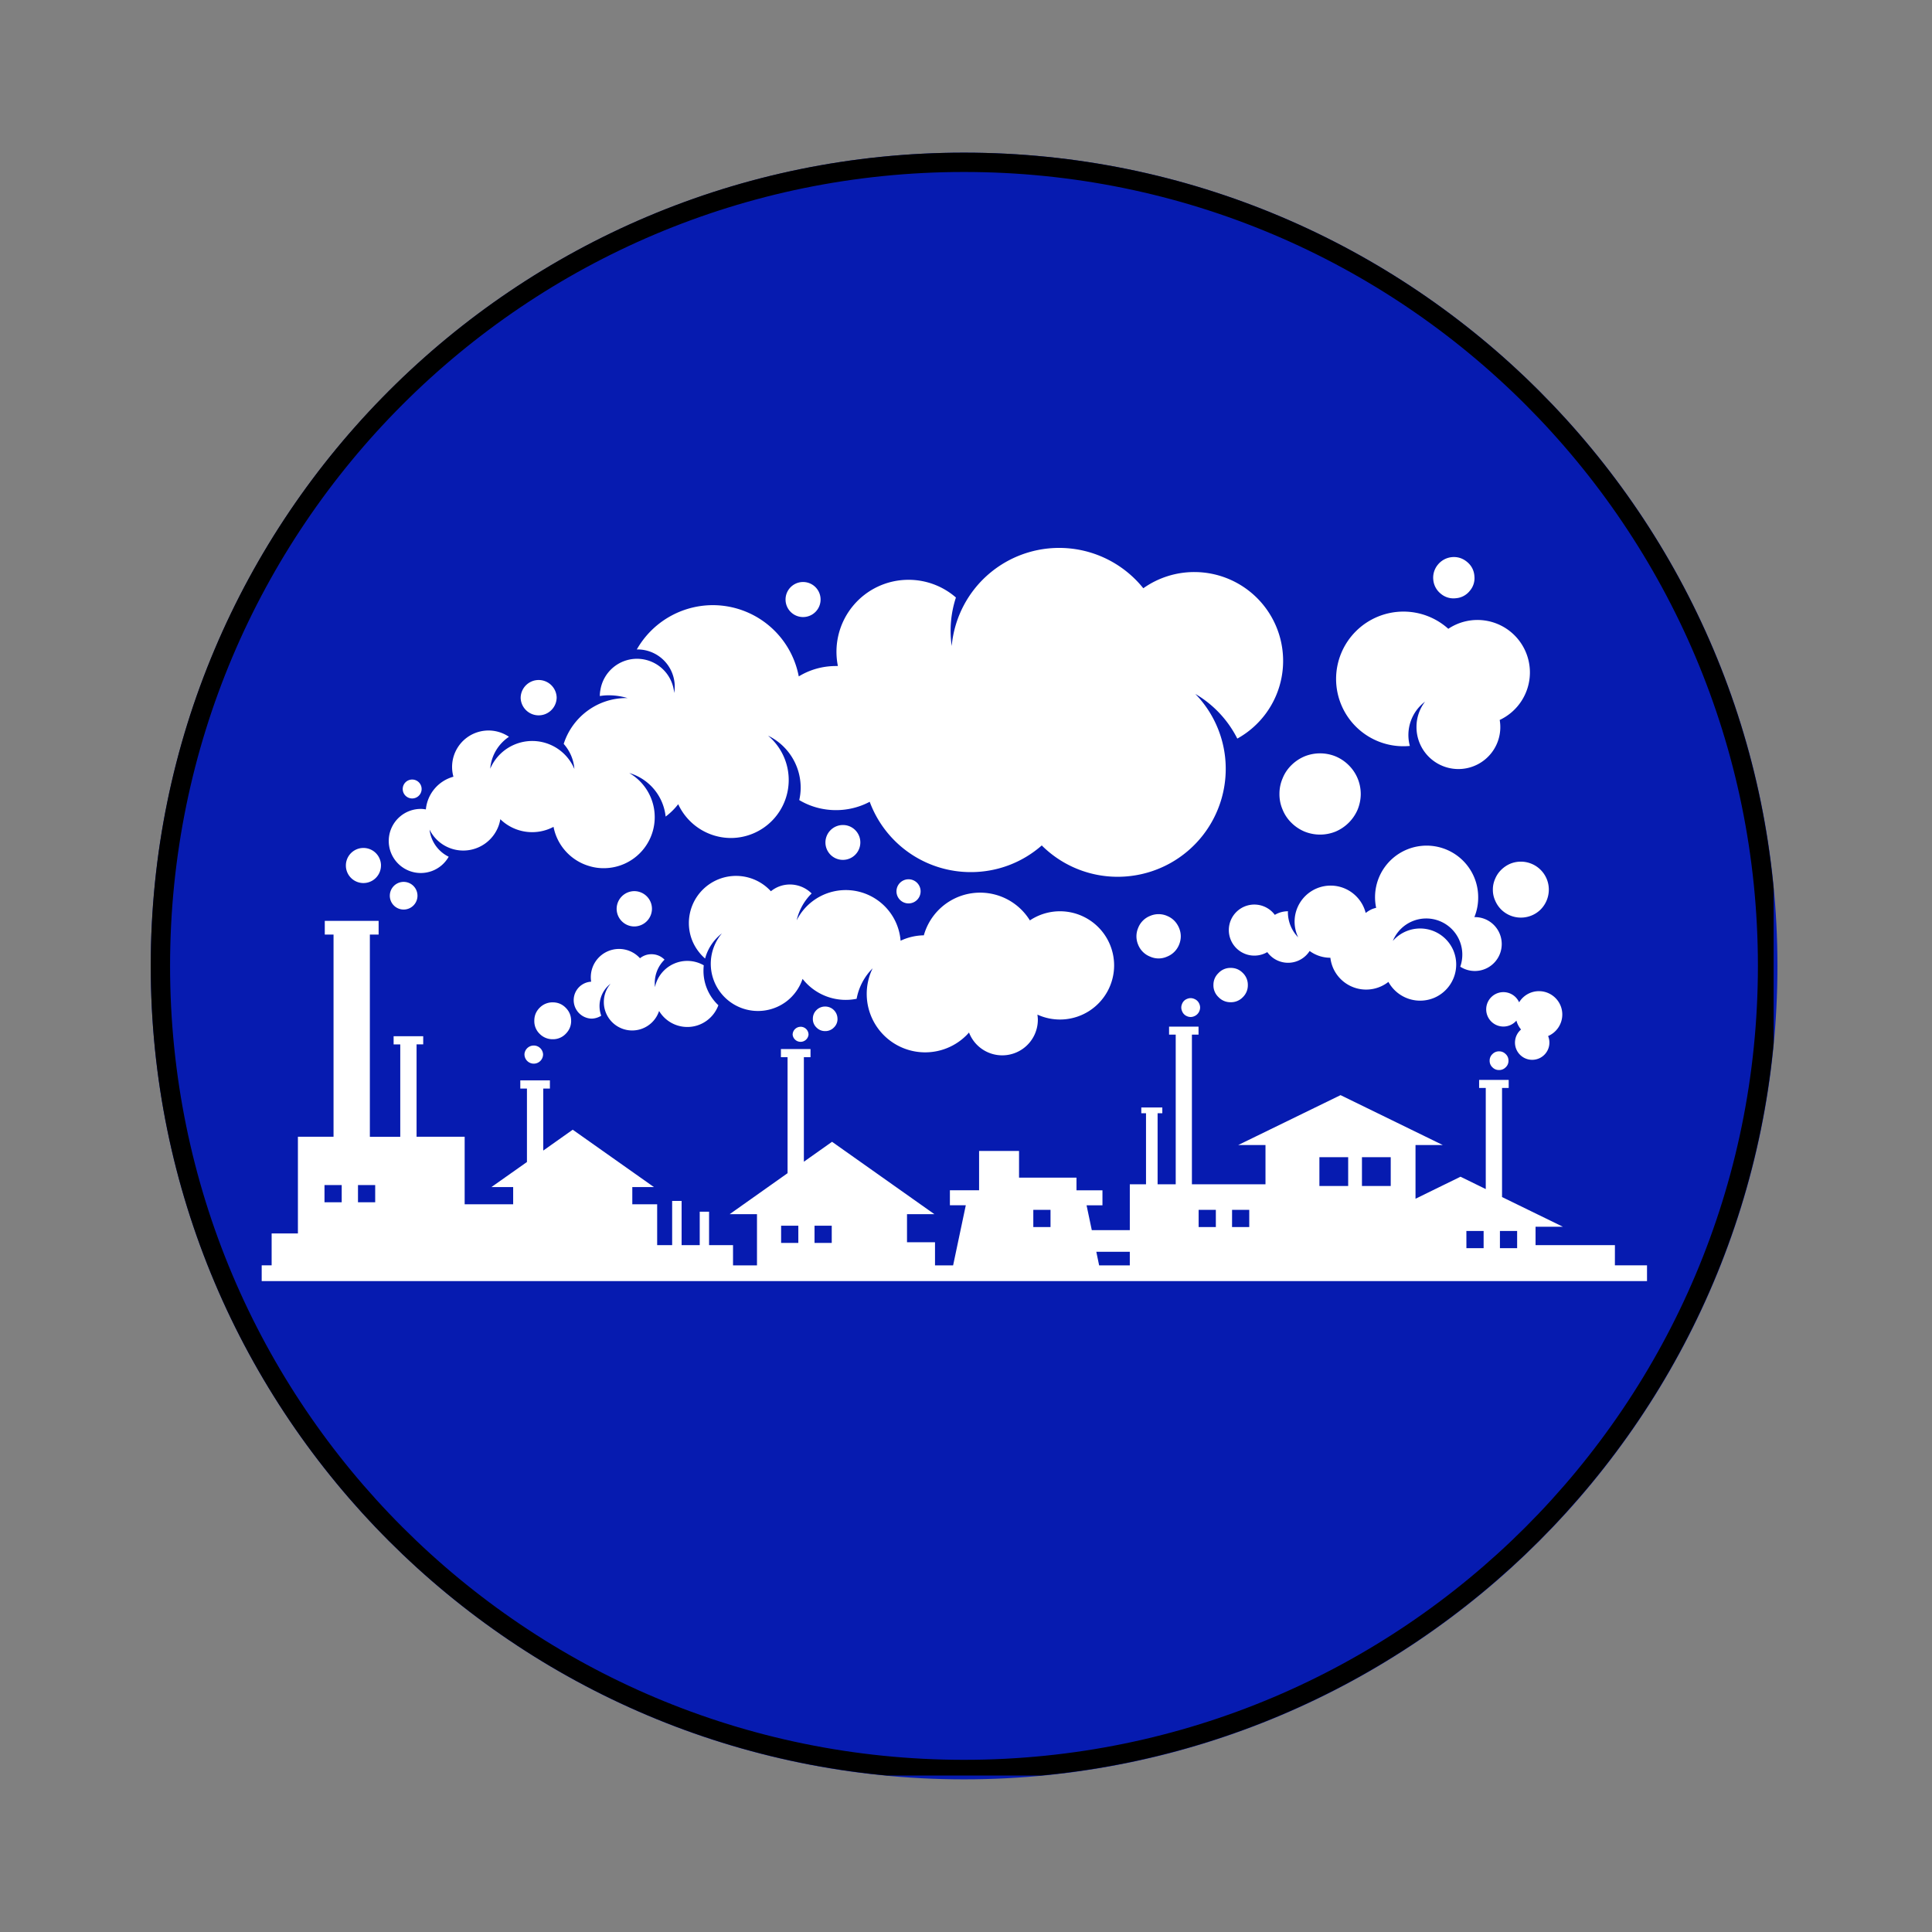 <svg xmlns="http://www.w3.org/2000/svg" width="100" height="100" version="1.0" viewBox="0 0 75 75"><rect x="0" y="0" width="75" height="75" fill="#808080" stroke="none"/><defs><clipPath id="a"><path d="M5.852 5.926H69v63.148H5.852Zm0 0"/></clipPath><clipPath id="b"><path d="M37.426 5.926C19.988 5.926 5.852 20.062 5.852 37.5s14.136 31.574 31.574 31.574C54.863 69.074 69 54.938 69 37.5 69 20.063 54.863 5.926 37.426 5.926m0 0"/></clipPath><clipPath id="c"><path d="M5.852 5.926h63v63h-63Zm0 0"/></clipPath><clipPath id="d"><path d="M37.422 5.926c-17.438 0-31.57 14.133-31.57 31.57 0 17.434 14.132 31.57 31.57 31.57 17.433 0 31.57-14.136 31.57-31.57 0-17.437-14.137-31.57-31.57-31.57m0 0"/></clipPath><clipPath id="e"><path d="M15 21.27h35V35H15Zm0 0"/></clipPath><clipPath id="f"><path d="M10.125 35H64v14.77H10.125Zm0 0"/></clipPath><clipPath id="g"><path d="M55 21.27h3V24h-3Zm0 0"/></clipPath></defs><path d="m85.512 78.477 10.511-10.028-1.238-1.316-5.965 4.191a.24.24 0 0 1-.14.043.24.24 0 0 1-.18-.074.254.254 0 0 1-.016-.324l4.48-5.778-1.234-1.316-5.195 4.957-5.316 5.07v.004l-6.703 6.395a10.87 10.87 0 0 0 4.293 4.574Zm0 0"/><g clip-path="url(#a)"><g clip-path="url(#b)"><path fill="#061bb0" d="M5.852 5.926H69v63.148H5.852Zm0 0"/></g></g><g clip-path="url(#c)"><g clip-path="url(#d)"><path fill="none" stroke="#000" stroke-width="1.5" d="M37.422 5.926c-17.438 0-31.57 14.133-31.57 31.57 0 17.434 14.132 31.57 31.57 31.57 17.433 0 31.57-14.136 31.57-31.57 0-17.437-14.137-31.57-31.57-31.57Zm0 0"/></g></g><path fill="#fff" d="M52.824 30.82c0 .211-.043.414-.12.606a1.62 1.62 0 0 1-.856.855 1.606 1.606 0 0 1-1.207 0 1.6 1.6 0 0 1-.512-.344 1.5 1.5 0 0 1-.34-.511 1.5 1.5 0 0 1-.121-.606q-.001-.313.121-.601c.078-.196.191-.364.34-.512q.223-.221.512-.344a1.6 1.6 0 0 1 1.207 0q.29.123.511.344a1.57 1.57 0 0 1 .465 1.113M51.867 26.355a2.613 2.613 0 0 0 2.863 2.602 1.622 1.622 0 0 1 .59-1.719c-.207.27-.332.61-.332.98a1.627 1.627 0 1 0 3.23-.269 2.04 2.04 0 0 0 1.173-1.844 2.037 2.037 0 0 0-3.168-1.695 2.6 2.6 0 0 0-1.743-.668 2.616 2.616 0 0 0-2.613 2.613M33.398 32.703c0-.371-.3-.676-.675-.676a.68.68 0 0 0-.68.676.677.677 0 1 0 1.355 0M24.625 35.965a.69.69 0 0 0 .684-.688.687.687 0 0 0-.684-.683.69.69 0 0 0-.687.683c0 .38.308.688.687.688M14.79 33.598a.681.681 0 1 0-1.363.002.681.681 0 0 0 1.362-.002m0 0"/><g clip-path="url(#e)"><path fill="#fff" d="M16.336 31.402a1.244 1.244 0 1 0 1.082 1.856 1.34 1.34 0 0 1-.742-1.051 1.46 1.46 0 0 0 2.66-.098q.06-.145.086-.308a1.77 1.77 0 0 0 2.066.297c.14.73.684 1.32 1.39 1.523q.267.082.556.082a1.98 1.98 0 0 0 .992-3.695 1.98 1.98 0 0 1 1.414 1.691q.276-.206.488-.48a2.26 2.26 0 0 0 2.043 1.312 2.25 2.25 0 0 0 1.445-3.972 2.24 2.24 0 0 1 1.266 2.02c0 .163-.02.327-.055.48.418.25.907.39 1.426.39.473 0 .918-.117 1.309-.324a4.18 4.18 0 0 0 3.925 2.73c1.055 0 2.02-.39 2.754-1.035a4.172 4.172 0 0 0 3.434 1.188 4.19 4.19 0 0 0 3.68-4.645 4.17 4.17 0 0 0-1.153-2.425 4.2 4.2 0 0 1 1.63 1.734 3.448 3.448 0 0 0-1.665-6.465 3.42 3.42 0 0 0-1.984.629 4.189 4.189 0 0 0-7.438 2.242 4.15 4.15 0 0 1 .164-1.883 2.8 2.8 0 0 0-1.84-.687 2.794 2.794 0 0 0-2.742 3.347h-.074c-.527 0-1.023.145-1.445.403a3.4 3.4 0 0 0-3.336-2.766 3.4 3.4 0 0 0-2.953 1.723c.008 0 .02-.004.027-.004a1.445 1.445 0 0 1 1.426 1.691 1.45 1.45 0 0 0-1.442-1.328 1.44 1.44 0 0 0-1.421 1.203q-.024.118-.024.243.176-.029.352-.028c.258 0 .5.04.734.11q-.03-.005-.055-.004c-1.14 0-2.105.75-2.433 1.78.234.263.387.602.414.974a1.774 1.774 0 0 0-3.266-.012c.04-.516.32-.965.727-1.238a1.414 1.414 0 0 0-2.156 1.55 1.46 1.46 0 0 0-1.07 1.27 1 1 0 0 0-.196-.02m0 0"/></g><path fill="#fff" d="M15.133 34.75a.537.537 0 1 0 1.073-.003.537.537 0 0 0-1.073.003M21.61 27.098a.699.699 0 1 0-1.398-.002.699.699 0 0 0 1.397.002M16.367 30.648a.367.367 0 1 0-.733 0 .367.367 0 0 0 .733 0M31.855 23.273a.68.68 0 1 0-1.36.001.68.68 0 0 0 1.36 0M20.36 40.93a.36.36 0 0 0 .722 0 .362.362 0 0 0-.723 0M22.172 39.629q0 .293-.211.504a.68.68 0 0 1-.504.21.7.7 0 0 1-.508-.21.68.68 0 0 1-.207-.504q-.002-.298.207-.508a.7.7 0 0 1 .508-.21c.195 0 .367.07.504.21q.21.21.21.508M27.309 37.688q0-.111.011-.215a1.283 1.283 0 0 0-1.895.848q-.006-.075-.007-.157c0-.36.145-.68.379-.91a.7.7 0 0 0-.508-.211.7.7 0 0 0-.445.156 1.096 1.096 0 0 0-1.895.91.718.718 0 0 0 .004 1.434c.14 0 .274-.043.387-.113a1.092 1.092 0 0 1 .363-1.242 1.08 1.08 0 0 0-.262.707 1.1 1.1 0 0 0 2.145.351c.223.371.629.621 1.098.621.55 0 1.023-.351 1.203-.844a1.83 1.83 0 0 1-.578-1.336m0 0"/><path fill="#fff" d="M43.25 37.477a2.102 2.102 0 0 0-3.27-1.747 2.27 2.27 0 0 0-4.117.579 2.2 2.2 0 0 0-.902.21 2.135 2.135 0 0 0-4.035-.792c.094-.403.297-.762.582-1.043a1.2 1.2 0 0 0-.844-.348c-.281 0-.535.098-.738.262a1.832 1.832 0 0 0-3.184 1.234c0 .426.145.816.39 1.125.071.094.153.176.24.254.105-.395.339-.734.651-.977a1.832 1.832 0 0 0 2.512 2.637c.285-.219.504-.523.621-.871a2.13 2.13 0 0 0 2.098.773 2.26 2.26 0 0 1 .621-1.183 2.269 2.269 0 0 0 3.652 2.59q.049-.052.09-.098a1.382 1.382 0 0 0 2.672-.492c0-.07-.008-.137-.016-.203a2.102 2.102 0 0 0 2.977-1.91M31.078 39.86a.31.31 0 0 0-.308.304.31.31 0 0 0 .617 0 .306.306 0 0 0-.309-.305m0 0"/><path fill="#fff" d="M32.512 39.55a.45.45 0 0 1-.14.337.46.46 0 0 1-.34.14.46.46 0 0 1-.337-.14.45.45 0 0 1-.14-.336q0-.2.14-.34a.47.47 0 0 1 .336-.137.475.475 0 0 1 .48.477M35.738 34.602a.468.468 0 1 0-.937 0 .468.468 0 1 0 .937 0M46.36 38.777a.35.35 0 0 1 .199.196q.058.14 0 .277a.36.36 0 0 1-.2.2.34.34 0 0 1-.277 0 .34.34 0 0 1-.195-.2.34.34 0 0 1 0-.277.33.33 0 0 1 .195-.196.34.34 0 0 1 .277 0M48.441 38.238a.64.64 0 0 1-.195.473.63.63 0 0 1-.473.195.63.63 0 0 1-.468-.195.63.63 0 0 1-.2-.473q0-.275.2-.468a.63.63 0 0 1 .468-.196q.278-.002.473.196a.64.64 0 0 1 .195.468M58.559 41.176a.34.34 0 0 1-.11.258.35.35 0 0 1-.254.105.35.35 0 0 1-.258-.105.34.34 0 0 1-.109-.258.34.34 0 0 1 .11-.258.35.35 0 0 1 .257-.105q.148 0 .254.105a.34.34 0 0 1 .11.258M60.648 39.383c0-.5-.406-.906-.906-.906a.9.9 0 0 0-.77.433.668.668 0 1 0-.105.71.9.9 0 0 0 .18.345.668.668 0 1 0 1.05.254.91.91 0 0 0 .551-.836M60.043 34.121q.082.199.082.414a1.1 1.1 0 0 1-.316.77q-.153.152-.352.234a1.09 1.09 0 0 1-1.184-.234 1.1 1.1 0 0 1-.234-.352 1 1 0 0 1-.086-.418q-.001-.215.086-.414.082-.2.234-.351.153-.152.352-.239a1.087 1.087 0 0 1 1.418.59M49.195 36.96a.994.994 0 0 0 1.645-.043c.226.165.504.263.805.263q.023.2.105.394a1.4 1.4 0 0 0 2.148.543 1.406 1.406 0 0 0 1.79.613 1.407 1.407 0 0 0 .726-1.847 1.403 1.403 0 0 0-2.344-.356 1.4 1.4 0 0 1 2.582-.027c.145.336.149.703.035 1.027a1.044 1.044 0 0 0 1.61-.879c0-.578-.465-1.046-1.043-1.046q-.013.002-.02.003a2 2 0 0 0 .149-.765 2.002 2.002 0 1 0-3.961.402 1 1 0 0 0-.172.055 1.2 1.2 0 0 0-.234.144 1.4 1.4 0 0 0-.356-.636 1.4 1.4 0 0 0-1.004-.426 1.4 1.4 0 0 0-1.261 2.008 1.4 1.4 0 0 1-.399-.977c0-.012.004-.023.004-.035-.187 0-.36.05-.512.14a.99.99 0 0 0-1.785.59.991.991 0 0 0 1.492.856M45.77 36.02q.135.327 0 .656a.83.83 0 0 1-.465.46.8.8 0 0 1-.657 0 .82.82 0 0 1-.464-.46.83.83 0 0 1 0-.656.82.82 0 0 1 .464-.465.83.83 0 0 1 .657 0c.218.09.37.246.465.465m0 0"/><g clip-path="url(#f)"><path fill="#fff" d="M62.691 48.336H59.61v-.715h1.059l-2.36-1.152v-4.235h.258v-.312h-1.148v.312h.258v3.926l-.98-.48-1.747.855V44.45h1.059l-3.969-1.937-3.973 1.937h1.059v1.524H46.27v-5.809h.257v-.312h-1.144v.312h.258v5.809h-.703v-2.758h.183v-.223h-.816v.223h.183v2.758h-.629v1.78h-1.476l-.203-.964h.617v-.582h-1.008v-.492h-2.23V44.68h-1.551v1.527h-1.133v.582h.617L37 49.121h-.703v-.898H35.21v-1.09h1.062l-3.972-2.809-1.094.774v-4.059h.258v-.316h-1.149v.316h.258v4.504l-2.246 1.59h1.059v1.988h-.93v-.785h-.93v-1.297h-.363v1.297h-.703V46.62h-.367v1.715h-.582V46.75h-.965v-.668h.84l-3.153-2.227-1.144.81v-2.407h.258v-.317h-1.149v.317h.258v2.851l-1.379.973h.844v.668h-1.883v-2.621h-1.867v-3.586h.258v-.316H15.28v.316h.258v3.586h-1.18V36.28h.34v-.531h-2.09v.531h.34v7.848h-1.383v3.754h-1.02v1.238h-.386v.613h53.778v-.613H62.69Zm-3.796-.55v.667h-.668v-.668Zm-1.97 0h.669v.667h-.668Zm-4.054-2.864h1.117v1.117h-1.117Zm-1.652 0h1.117v1.117h-1.117Zm-3.39 2.043h.667v.668h-.668Zm-1.298 0h.668v.668h-.668Zm-5.75 0v.668h-.668v-.668Zm1.778 1.629h1.3v.527h-1.191ZM31.62 47.582h.668v.668h-.668Zm-1.297 0h.668v.668h-.668Zm-15.758-.91h-.668v-.668h.668Zm-1.968-.668h.668v.668h-.668Zm0 0"/></g><g clip-path="url(#g)"><path fill="#fff" d="M57.234 22.348a.75.75 0 0 1-.175.586.76.76 0 0 1-.543.289.76.76 0 0 1-.586-.176.78.78 0 0 1-.29-.54.79.79 0 0 1 .18-.589.8.8 0 0 1 .54-.29q.327-.03.585.18.259.21.29.54m0 0"/></g></svg>